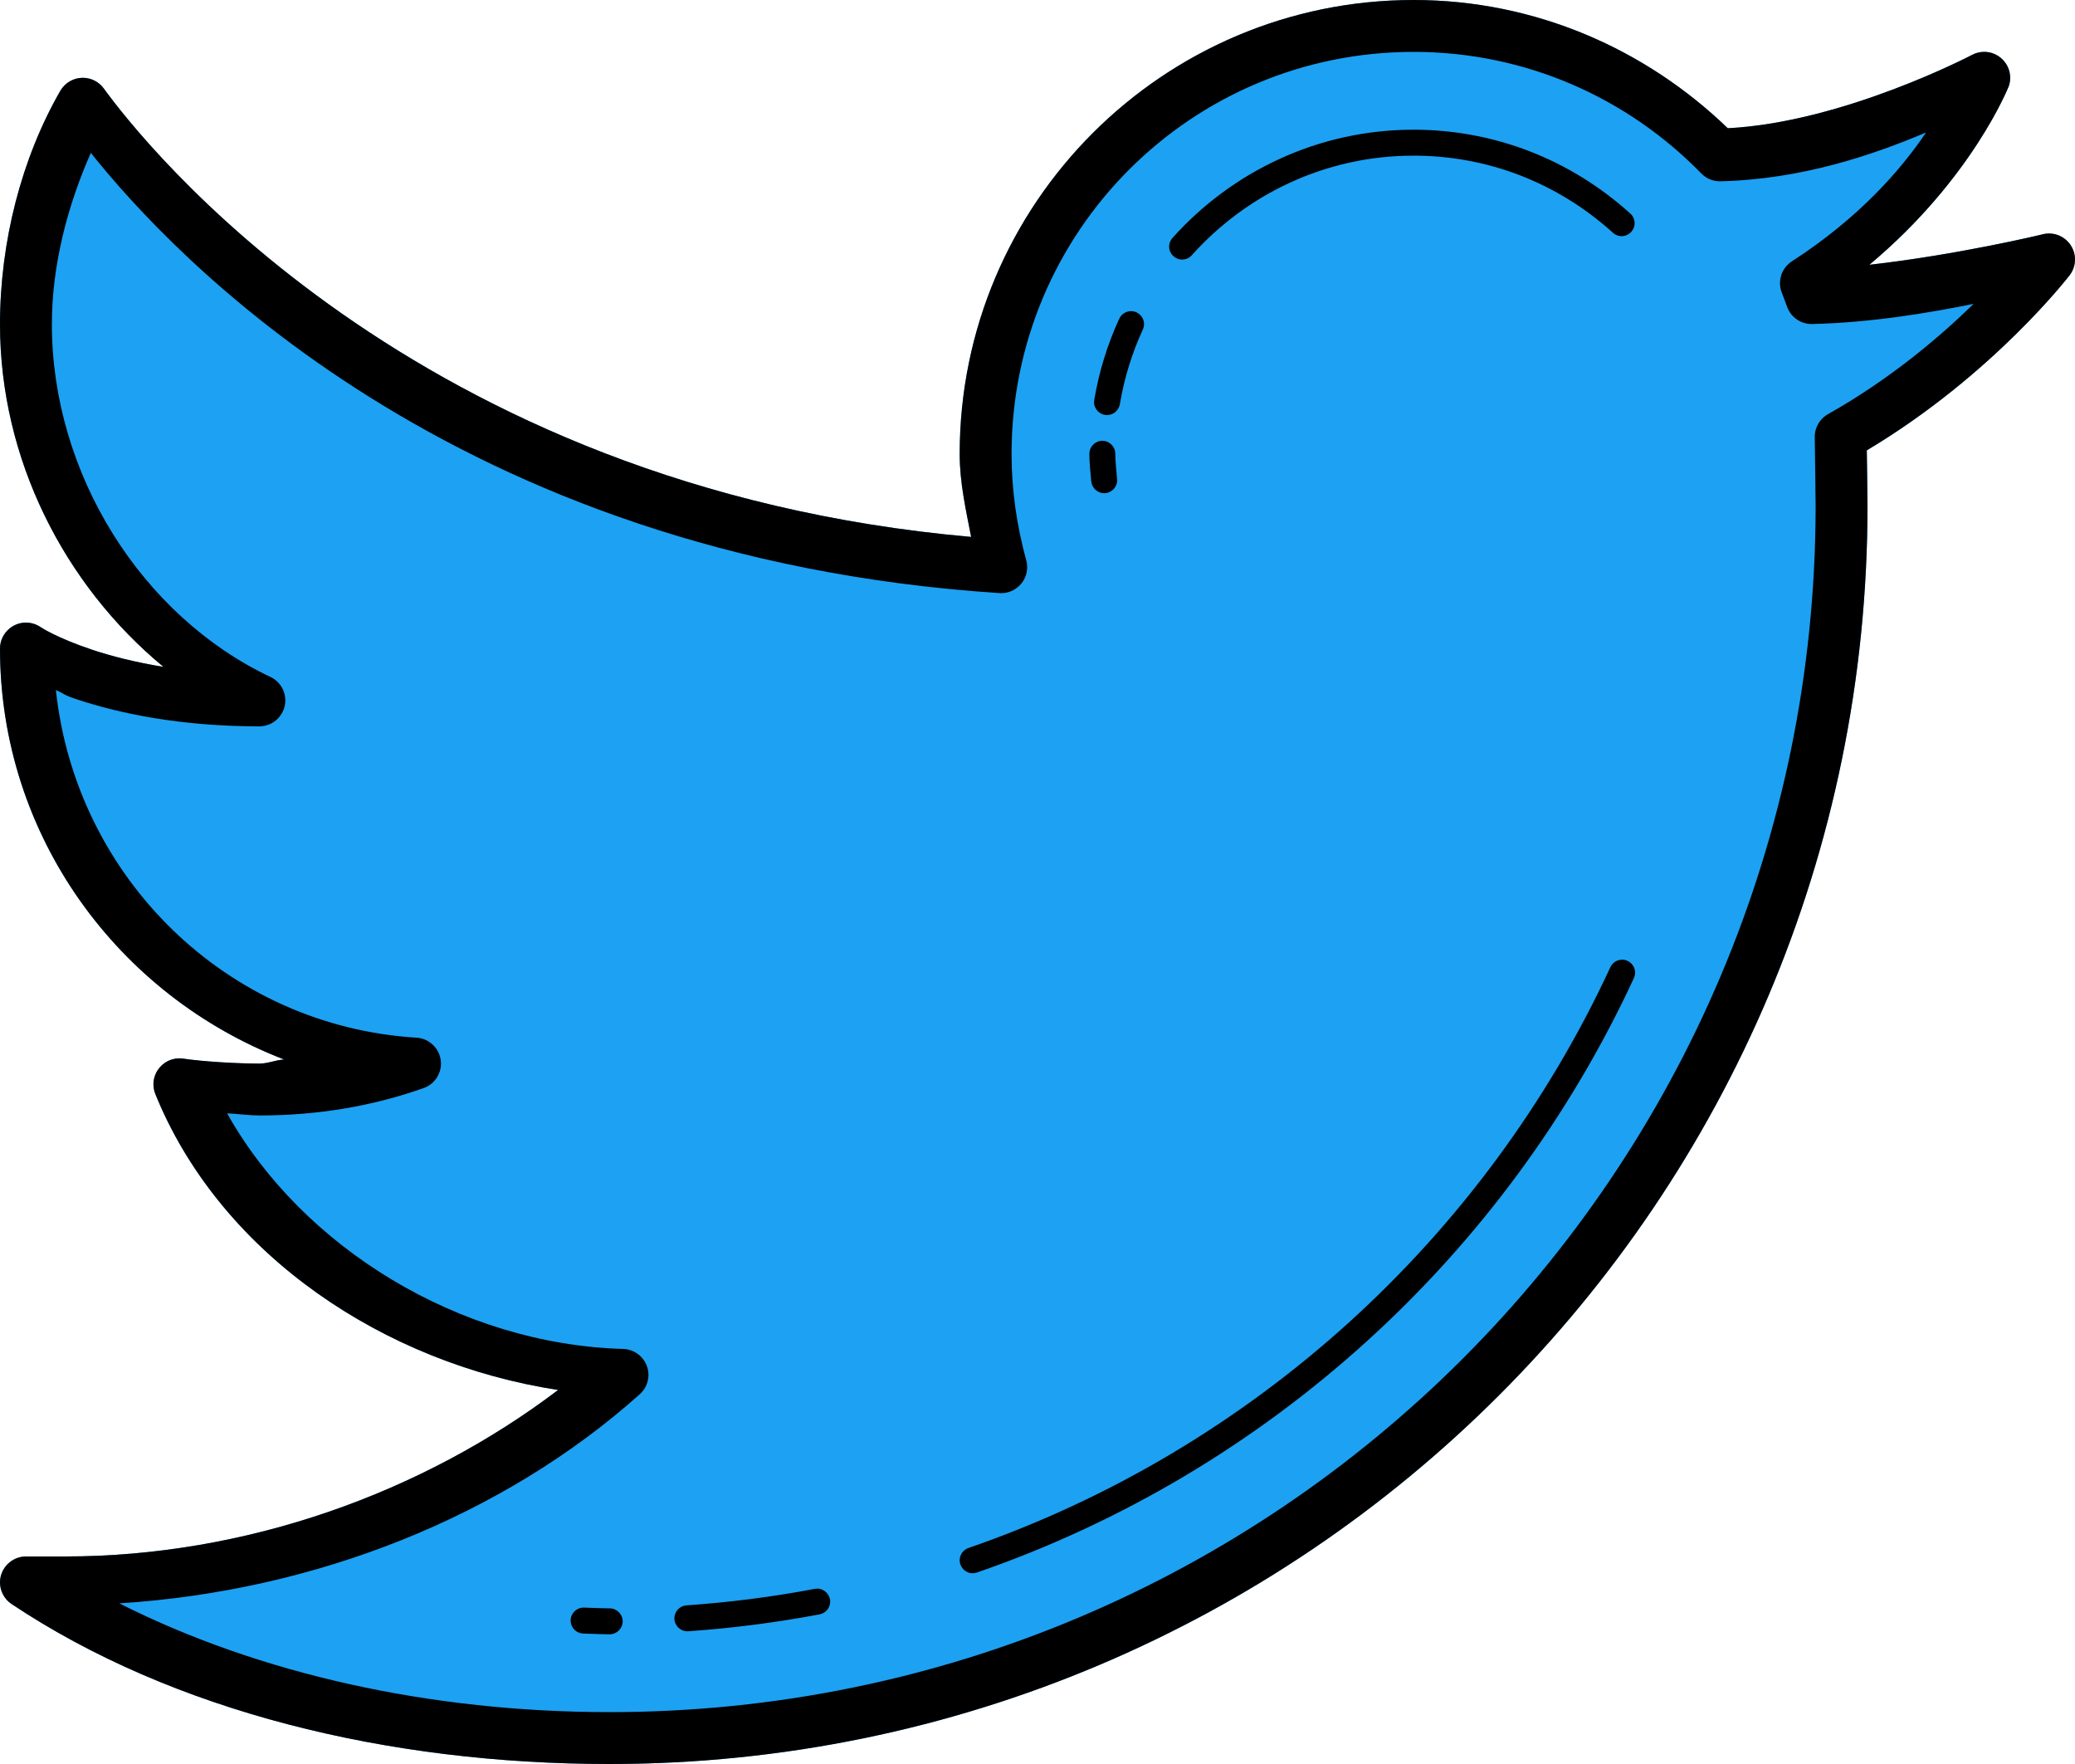 <?xml version="1.0" encoding="UTF-8" standalone="no"?>
<!DOCTYPE svg PUBLIC "-//W3C//DTD SVG 1.1//EN" "http://www.w3.org/Graphics/SVG/1.1/DTD/svg11.dtd">
<svg width="100%" height="100%" viewBox="0 0 80 68" version="1.1" xmlns="http://www.w3.org/2000/svg" xmlns:xlink="http://www.w3.org/1999/xlink" xml:space="preserve" xmlns:serif="http://www.serif.com/" style="fill-rule:evenodd;clip-rule:evenodd;stroke-linejoin:round;stroke-miterlimit:2;">
    <g transform="matrix(1,0,0,1,-10,-16)">
        <g transform="matrix(1,0,0,1,7.92431e-05,0)">
            <path d="M64.5,16C54.847,16 47,23.847 47,33.5C47,34.613 47.239,35.649 47.441,36.697C25.881,34.793 15.45,21.404 14.002,19.412C13.814,19.153 13.513,18.999 13.193,18.999C12.836,18.999 12.505,19.191 12.326,19.5C10.83,22.096 10,25.327 10,28.5C10,33.686 12.466,38.537 16.301,41.707C15.201,41.527 14.283,41.29 13.566,41.051C12.161,40.582 11.555,40.168 11.555,40.168C11.39,40.059 11.197,40 11,40C10.452,40 10,40.451 10,41C10,48.238 14.567,54.386 20.953,56.842C20.622,56.86 20.337,57 20,57C19.147,57 17.845,56.924 17.063,56.809C17.014,56.801 16.965,56.798 16.917,56.798C16.368,56.798 15.916,57.249 15.916,57.798C15.916,57.929 15.942,58.059 15.992,58.18L16.076,58.383C16.077,58.385 16.077,58.387 16.078,58.389C18.617,64.391 24.8,68.552 31.518,69.582C26.297,73.539 19.509,76 12.5,76L11,76C10.452,76 10,76.452 10,77C10,77.334 10.168,77.647 10.445,77.832C16.663,81.977 24.952,84 33.5,84C60.274,84 82,62.274 82,35.5C82,35.497 82,35.493 82,35.49C82,35.49 81.994,34.879 81.986,34.24C81.982,33.851 81.977,33.64 81.973,33.361C86.864,30.44 89.801,26.6 89.801,26.6C89.93,26.427 90,26.217 90,26.001C90,25.452 89.548,25.001 89,25.001C88.905,25.001 88.81,25.014 88.719,25.041C88.719,25.041 85.487,25.821 82.072,26.207C86.054,22.878 87.449,19.316 87.449,19.316C87.484,19.214 87.501,19.107 87.501,18.999C87.501,18.45 87.05,17.999 86.501,17.999C86.333,17.999 86.169,18.041 86.021,18.121C86.021,18.121 81.075,20.716 76.613,20.943C73.467,17.908 69.214,16 64.5,16Z" style="fill:rgb(29,161,242);fill-rule:nonzero;"/>
        </g>
        <path d="M64.5,16C54.847,16 47,23.847 47,33.5C47,34.613 47.239,35.649 47.441,36.697C25.881,34.793 15.45,21.404 14.002,19.412C13.814,19.153 13.513,18.999 13.193,18.999C12.836,18.999 12.505,19.191 12.326,19.5C10.83,22.096 10,25.327 10,28.5C10,33.686 12.466,38.537 16.301,41.707C15.201,41.527 14.283,41.29 13.566,41.051C12.161,40.582 11.555,40.168 11.555,40.168C11.39,40.059 11.197,40 11,40C10.452,40 10,40.451 10,41C10,48.238 14.567,54.386 20.953,56.842C20.622,56.86 20.337,57 20,57C19.147,57 17.845,56.924 17.063,56.809C17.014,56.801 16.965,56.798 16.917,56.798C16.368,56.798 15.916,57.249 15.916,57.798C15.916,57.929 15.942,58.059 15.992,58.18L16.076,58.383C16.077,58.385 16.077,58.387 16.078,58.389C18.617,64.391 24.8,68.552 31.518,69.582C26.297,73.539 19.509,76 12.5,76L11,76C10.452,76 10,76.452 10,77C10,77.334 10.168,77.647 10.445,77.832C16.663,81.977 24.952,84 33.5,84C60.274,84 82,62.274 82,35.5C82,35.497 82,35.493 82,35.49C82,35.49 81.994,34.879 81.986,34.24C81.982,33.851 81.977,33.64 81.973,33.361C86.864,30.44 89.801,26.6 89.801,26.6C89.93,26.427 90,26.217 90,26.001C90,25.452 89.548,25.001 89,25.001C88.905,25.001 88.81,25.014 88.719,25.041C88.719,25.041 85.487,25.821 82.072,26.207C86.054,22.878 87.449,19.316 87.449,19.316C87.484,19.214 87.501,19.107 87.501,18.999C87.501,18.45 87.05,17.999 86.501,17.999C86.333,17.999 86.169,18.041 86.021,18.121C86.021,18.121 81.075,20.716 76.613,20.943C73.467,17.908 69.214,16 64.5,16ZM64.5,18C68.856,18 72.776,19.798 75.594,22.688C75.787,22.886 76.055,22.995 76.332,22.988C79.465,22.913 82.205,21.974 84.258,21.107C83.286,22.546 81.679,24.398 79.082,26.076C78.673,26.341 78.515,26.868 78.709,27.314C78.761,27.434 78.819,27.62 78.912,27.857C79.066,28.246 79.447,28.5 79.865,28.49C82.084,28.441 84.332,28.072 86.092,27.713C84.766,29.007 82.863,30.621 80.475,31.967C80.148,32.151 79.951,32.504 79.967,32.879C79.967,32.879 79.979,33.627 79.986,34.264C79.994,34.901 80,35.51 80,35.51C79.995,61.199 59.19,82 33.5,82C26.6,82 19.99,80.528 14.6,77.807C22.152,77.331 29.388,74.464 34.666,69.746C34.879,69.556 35,69.285 35,69C35,68.461 34.566,68.015 34.027,68C27.718,67.823 21.65,64.084 18.756,58.918C19.19,58.939 19.63,59 20,59C22.216,59 24.339,58.651 26.334,57.943C26.733,57.803 27.001,57.423 27.001,57C27.001,56.474 26.586,56.033 26.061,56.002C18.747,55.553 12.927,49.83 12.154,42.6C12.51,42.757 12.434,42.783 12.934,42.949C14.528,43.481 16.889,44 20,44C20,44 20,44 20,44C20.549,44 21,43.549 21,43C21,42.614 20.777,42.261 20.428,42.096C15.468,39.755 12,34.267 12,28.5C12,26.201 12.611,23.91 13.502,21.893C16.602,25.774 27.42,37.485 48.537,38.863C48.559,38.865 48.581,38.865 48.602,38.865C49.151,38.865 49.602,38.414 49.602,37.865C49.602,37.776 49.59,37.686 49.566,37.6C49.206,36.285 49,34.917 49,33.5C49,24.927 55.927,18 64.5,18ZM64.5,21C60.812,21 57.497,22.618 55.209,25.166C55.123,25.258 55.075,25.38 55.075,25.506C55.075,25.78 55.301,26.006 55.576,26.006C55.72,26.006 55.858,25.943 55.953,25.834C58.061,23.486 61.104,22 64.5,22C67.364,22 70.048,23.048 72.166,24.955C72.26,25.05 72.388,25.103 72.521,25.103C72.795,25.103 73.021,24.877 73.021,24.603C73.021,24.451 72.952,24.308 72.834,24.213C70.538,22.146 67.608,21 64.5,21ZM53.617,27.994C53.416,27.99 53.232,28.108 53.15,28.291C52.698,29.273 52.373,30.32 52.188,31.416C52.183,31.444 52.18,31.472 52.18,31.5C52.18,31.774 52.406,32 52.681,32C52.924,32 53.133,31.823 53.174,31.584C53.344,30.574 53.643,29.611 54.059,28.709C54.091,28.642 54.107,28.568 54.107,28.494C54.107,28.224 53.888,28 53.617,27.994ZM52.492,32.992C52.221,32.996 52,33.221 52,33.492C52,33.495 52,33.497 52,33.5C52,33.871 52.044,34.221 52.072,34.543C52.088,34.805 52.309,35.012 52.571,35.012C52.846,35.012 53.071,34.787 53.071,34.512C53.071,34.494 53.07,34.475 53.068,34.457C53.038,34.111 53,33.787 53,33.5C53,33.497 53,33.495 53,33.492C53,33.218 52.774,32.992 52.5,32.992C52.497,32.992 52.495,32.992 52.492,32.992ZM72.549,52.994C72.349,52.991 72.166,53.107 72.084,53.289C67.25,63.729 58.304,71.886 47.336,75.674C47.135,75.744 47,75.934 47,76.146C47,76.421 47.226,76.647 47.5,76.647C47.556,76.647 47.611,76.637 47.664,76.619C58.892,72.741 68.042,64.397 72.99,53.711C73.023,53.643 73.04,53.569 73.04,53.494C73.04,53.223 72.82,52.999 72.549,52.994ZM41.49,77.24C41.462,77.241 41.434,77.244 41.406,77.25C39.79,77.556 38.141,77.768 36.465,77.885C36.204,77.903 36,78.123 36,78.384C36,78.658 36.226,78.884 36.5,78.884C36.512,78.884 36.523,78.884 36.535,78.883C38.249,78.763 39.938,78.546 41.594,78.232C41.832,78.19 42.007,77.982 42.007,77.74C42.007,77.466 41.781,77.24 41.507,77.24C41.501,77.24 41.496,77.24 41.49,77.24ZM32.51,77.971C32.506,77.971 32.503,77.971 32.5,77.971C32.226,77.971 32,78.196 32,78.471C32,78.741 32.22,78.965 32.49,78.971C32.81,78.977 33.141,79 33.5,79C33.502,79 33.505,79 33.507,79C33.781,79 34.007,78.774 34.007,78.5C34.007,78.226 33.781,78 33.507,78C33.505,78 33.502,78 33.5,78C33.185,78 32.86,77.978 32.51,77.971Z" style="fill-rule:nonzero;"/>
    </g>
</svg>
